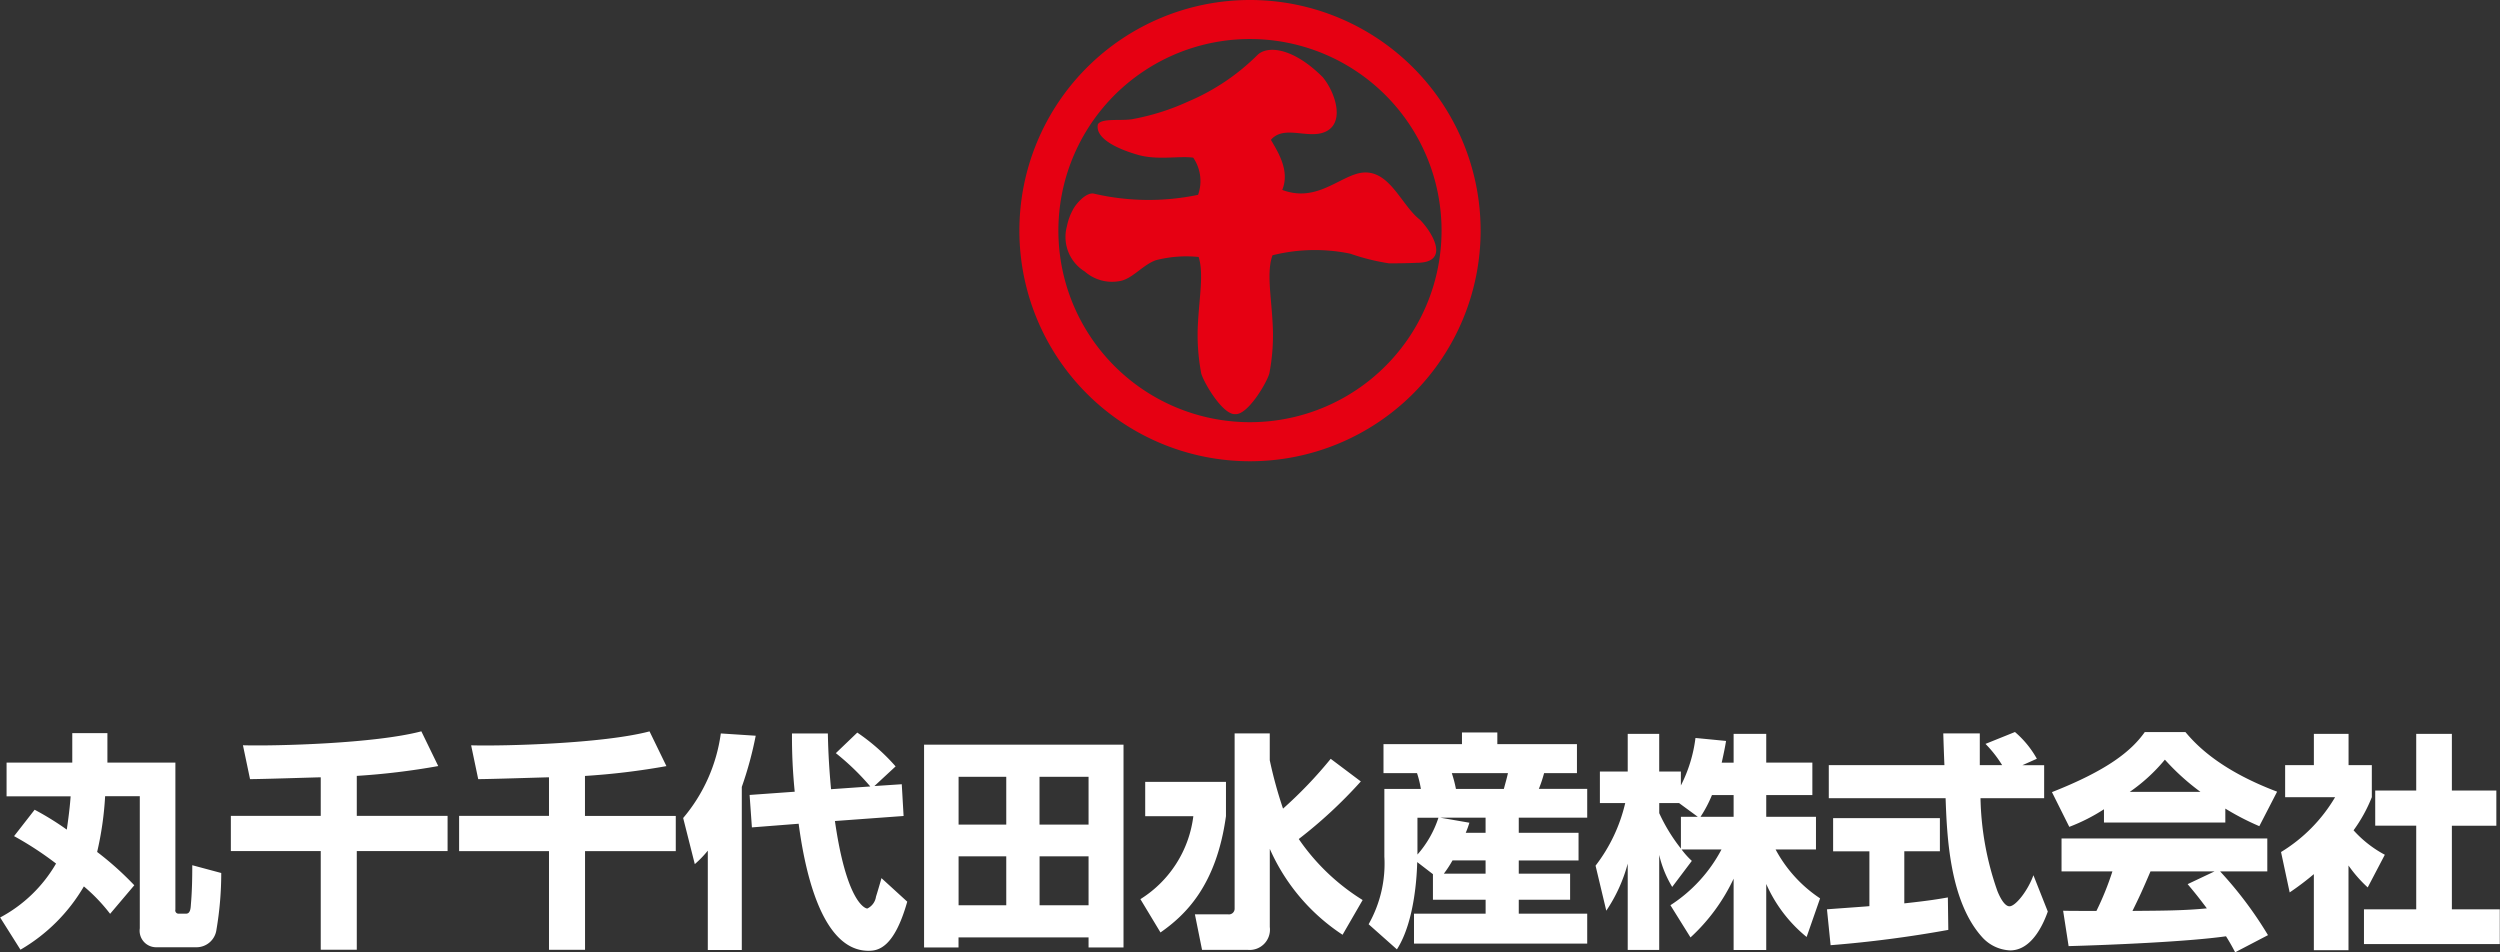 <svg id="logo_tate.svg" xmlns="http://www.w3.org/2000/svg" width="195.124" height="74.313" viewBox="0 0 195.124 74.313">
  <rect x="0" y="0" width="195.124" height="74.313" fill="#333333" stroke="none"/>
  <defs>
    <style>
      .cls-1 {
        fill: #fff;
      }

      .cls-1, .cls-2 {
        fill-rule: evenodd;
      }

      .cls-2 {
        fill: #e60012;
      }
    </style>
  </defs>
  <path id="シェイプ_1" data-name="シェイプ 1" class="cls-1" d="M546.141,86.2a22.158,22.158,0,0,1,2.51,1.552c0.214-1.462.268-2.176,0.3-2.6h-5V82.523h5.128v-2.3h2.742v2.3h5.306V93.99a0.253,0.253,0,0,0,.214.321h0.623c0.321,0,.356-0.392.374-0.731,0.089-1.017.107-2.033,0.107-3.05l2.261,0.607a26.349,26.349,0,0,1-.374,4.423,1.572,1.572,0,0,1-1.531,1.373h-3.152a1.29,1.29,0,0,1-1.3-1.48V85.144h-2.706a25.249,25.249,0,0,1-.623,4.351,24.283,24.283,0,0,1,2.9,2.6l-1.888,2.229a13.558,13.558,0,0,0-2.047-2.14,13.694,13.694,0,0,1-4.95,4.94l-1.585-2.515a11.018,11.018,0,0,0,4.363-4.209,25.948,25.948,0,0,0-3.277-2.14Zm22.332-2.532c-0.8.018-4.648,0.143-5.52,0.143L562.4,81.168c2.528,0.071,10.274-.125,13.924-1.088l1.318,2.711a55.668,55.668,0,0,1-6.357.767v3.121h7.087v2.746h-7.087v7.7h-2.813v-7.7h-7.016V86.678h7.016V83.664Zm17.809,0c-0.8.018-4.648,0.143-5.52,0.143l-0.552-2.639c2.528,0.071,10.274-.125,13.924-1.088l1.318,2.711a55.638,55.638,0,0,1-6.357.767v3.121h7.087v2.746H589.1v7.7h-2.813v-7.7h-7.016V86.678h7.016V83.664Zm12.4,5.725a8.136,8.136,0,0,1-1.015,1.052l-0.908-3.6a12.893,12.893,0,0,0,2.938-6.6l2.724,0.178a28.351,28.351,0,0,1-1.086,3.995V97.147h-2.653V89.389Zm6.784-4.6a42.5,42.5,0,0,1-.214-4.548h2.8c0.018,0.838.053,2.247,0.249,4.352l3.063-.214a19.361,19.361,0,0,0-2.689-2.6l1.674-1.605a15.572,15.572,0,0,1,2.991,2.639l-1.656,1.534,2.137-.142,0.142,2.479-5.359.392c0.89,6.224,2.314,6.83,2.528,6.83a1.214,1.214,0,0,0,.677-0.927c0.071-.214.356-1.177,0.427-1.445l2.012,1.837c-1.032,3.656-2.3,3.834-3.027,3.834-3.864,0-5.057-6.991-5.449-9.916l-3.649.285-0.179-2.532Zm10.1-3.674h15.562V96.951H628.4V96.166H618.25v0.785h-2.689V81.114Zm2.689,2.515v3.728h3.721V83.628H618.25Zm0,6.206v3.817h3.721V89.835H618.25Zm6.321-2.479H628.4V83.628h-3.828v3.728Zm0,2.479v3.817H628.4V89.835h-3.828Zm8.248-5.814h6.3V86.7c-0.748,5.422-3.17,7.722-5.111,9.078l-1.567-2.6a8.924,8.924,0,0,0,4.131-6.474h-3.756V84.021Zm9.721-1.676a33.672,33.672,0,0,0,1.033,3.763,33.378,33.378,0,0,0,3.721-3.888l2.351,1.766a36.174,36.174,0,0,1-4.844,4.494,16.728,16.728,0,0,0,4.986,4.762l-1.567,2.711a15.5,15.5,0,0,1-5.68-6.705v6.1a1.586,1.586,0,0,1-1.727,1.783h-3.561L636.7,94.365h2.6a0.443,0.443,0,0,0,.5-0.446V80.24h2.742v2.1Zm12.735,8.881-1.229-.945c-0.018.66-.125,4.548-1.585,6.813l-2.208-1.962a9.6,9.6,0,0,0,1.229-5.279V84.574h2.849a7.776,7.776,0,0,0-.3-1.23h-2.617V81.078h6.125v-0.91h2.76v0.91h6.214v2.265h-2.564a10.556,10.556,0,0,1-.41,1.23h3.775v2.247h-5.342V88h4.666v2.158h-4.666V91.19h4.007v2.033h-4.007v1.088h5.342v2.336H653.8V94.311h5.59V93.223h-4.112v-2Zm-1.211-4.405v2.871a8.163,8.163,0,0,0,1.638-2.871h-1.638ZM659.387,88V86.821h-3.525l2.261,0.392a7.014,7.014,0,0,1-.284.785h1.548Zm0,3.192V90.156h-2.581a8.982,8.982,0,0,1-.677,1.034h3.258Zm-2.635-7.847a9.923,9.923,0,0,1,.321,1.23h3.739c0.16-.588.214-0.767,0.321-1.23h-4.381Zm21.994-.82V80.276h2.546v2.247h3.6v2.532h-3.6v1.694h3.882V89.3h-3.152a10.531,10.531,0,0,0,3.473,3.817l-1.051,3.014a11.065,11.065,0,0,1-3.152-4.138v5.154h-2.546V91.582a14.684,14.684,0,0,1-3.365,4.584l-1.567-2.515A11.607,11.607,0,0,0,677.8,89.3h-3.115a6.341,6.341,0,0,0,.8.892l-1.532,2.033a8.5,8.5,0,0,1-1.015-2.5v7.419h-2.457V90.405a12.152,12.152,0,0,1-1.673,3.674l-0.837-3.514a12.736,12.736,0,0,0,2.315-4.887h-1.977V83.218h2.172V80.276h2.457v2.943h1.692v1.088a11.17,11.17,0,0,0,1.139-3.709l2.387,0.232c-0.072.446-.161,0.892-0.339,1.694h0.926Zm-2.795,4.226-1.46-1.07h-1.55v0.785a13.481,13.481,0,0,0,1.692,2.764V86.749h1.318Zm2.795,0V85.055h-1.691a9.77,9.77,0,0,1-.891,1.694h2.582Zm7.286,7.223c0.107-.018,2.991-0.214,3.312-0.249v-4.28h-2.832V86.856h8.334v2.586h-2.778v4.066c1.994-.214,2.8-0.357,3.4-0.464l0.035,2.533a92.305,92.305,0,0,1-9.187,1.195Zm15.259-11.253h1.692V85.3h-4.968a23.108,23.108,0,0,0,1.318,7.241c0.106,0.267.5,1.195,0.944,1.195,0.48,0,1.442-1.231,1.869-2.426l1.122,2.836c-0.285.8-1.175,3.032-2.938,3.032a3.111,3.111,0,0,1-2.155-1c-2.582-2.817-2.778-7.954-2.884-10.879h-9.117V82.719H695.2c-0.018-.285-0.089-2.354-0.089-2.479h2.849v2.479h1.745a9.456,9.456,0,0,0-1.3-1.659l2.3-.927a7.639,7.639,0,0,1,1.709,2.087Zm6.361,3.442a14.384,14.384,0,0,1-2.707,1.373l-1.353-2.711c4.344-1.712,6.2-3.21,7.247-4.69h3.169c0.766,0.909,2.582,2.925,7.158,4.655l-1.389,2.693a20.243,20.243,0,0,1-2.653-1.373V87.2h-9.472V86.161ZM717.89,97.325c-0.178-.339-0.374-0.713-0.713-1.248-3.026.428-9.08,0.678-12.285,0.767l-0.428-2.764c0.089,0.018,2.351.018,2.6,0.018a22.658,22.658,0,0,0,1.247-3.085H704.34V88.443H720.4v2.568h-3.685a30.1,30.1,0,0,1,3.739,4.976Zm-2.706-12.519a18.294,18.294,0,0,1-2.778-2.515,13.492,13.492,0,0,1-2.742,2.515h5.52Zm1.1,6.206h-5c-0.641,1.5-.855,1.962-1.407,3.085,2.1-.018,4.024-0.018,5.805-0.2-0.748-1-1.14-1.462-1.5-1.89Zm10.456,6.153h-2.707V91.226a21.85,21.85,0,0,1-1.887,1.427L721.472,89.5a12.325,12.325,0,0,0,4.22-4.28h-3.9v-2.5h2.243V80.276h2.707v2.443h1.816v2.5a11.716,11.716,0,0,1-1.425,2.586,8.854,8.854,0,0,0,2.44,1.908l-1.336,2.55a10.224,10.224,0,0,1-1.5-1.712v6.616Zm5.288-16.889h2.778V84.7h3.471v2.746h-3.471v6.527h3.739v2.711h-10.6V93.972h4.078V87.445h-3.2V84.7h3.2V80.276Z" transform="translate(-543.438 -23)"/>
  <path id="シェイプ_2" data-name="シェイプ 2" class="cls-2" d="M641,23a18,18,0,1,0,18,18A18,18,0,0,0,641,23Zm0,3.046A14.953,14.953,0,1,0,655.951,41,14.951,14.951,0,0,0,641,26.046Zm-4.009,17.01a9.565,9.565,0,0,0-3.329.251c-1.07.376-1.876,1.519-2.906,1.644a3.224,3.224,0,0,1-2.654-.761,3.168,3.168,0,0,1-1.39-3.537,4.576,4.576,0,0,1,.506-1.358c0.271-.471,1.051-1.347,1.642-1.171a18.829,18.829,0,0,0,8.088.082,3.226,3.226,0,0,0-.379-2.9c-1.1-.153-2.772.214-4.3-0.216-1.344-.381-3.412-1.207-3.137-2.4,0.336-.474,1.667-0.249,2.632-0.38a18.424,18.424,0,0,0,4.423-1.391,17.126,17.126,0,0,0,5.434-3.665c0.823-.721,2.793-0.492,5.055,1.768,0.925,1.108,1.718,3.366.379,4.172s-3.355-.531-4.423.722c0.575,0.983,1.49,2.424.885,3.908,2.422,0.91,4.081-.682,5.686-1.22,2.547-.849,3.5,2.345,5.055,3.541,0.9,0.9,2.477,3.367-.253,3.367-0.4.024-1.374,0.043-2.145,0.043a16.991,16.991,0,0,1-3.036-.756,13.623,13.623,0,0,0-6.066.125c-0.467,1.258-.112,3.129,0,5.183a15.756,15.756,0,0,1-.252,4.057c-0.245.8-1.694,3.227-2.654,3.16-0.96.067-2.409-2.362-2.654-3.16a16.071,16.071,0,0,1-.253-4.057c0.108-1.92.425-3.682,0.081-4.931Z" transform="translate(-543.438 -23)"/>
</svg>
